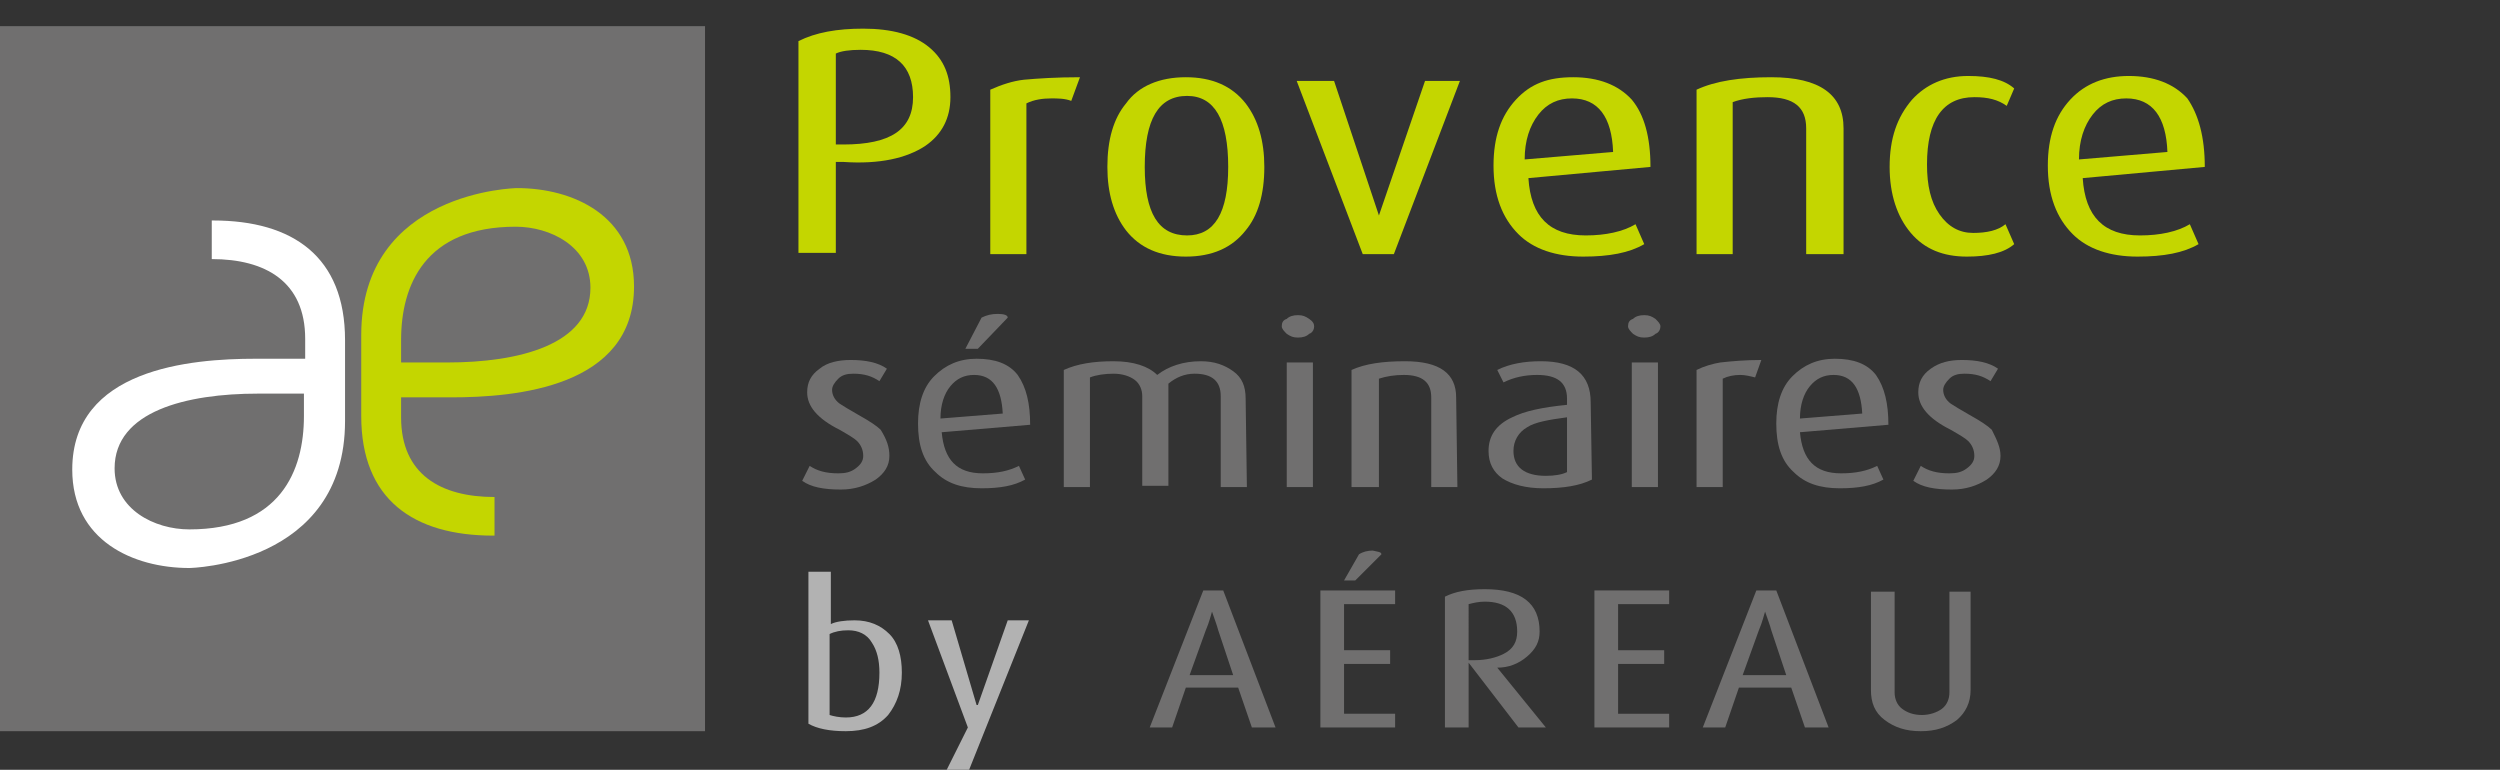 <?xml version="1.0" encoding="utf-8"?>
<!-- Generator: Adobe Illustrator 24.2.1, SVG Export Plug-In . SVG Version: 6.00 Build 0)  -->
<svg version="1.1" id="Calque_1" xmlns="http://www.w3.org/2000/svg" xmlns:xlink="http://www.w3.org/1999/xlink" x="0px" y="0px"
	 viewBox="0 0 200.7 61.8" style="enable-background:new 0 0 200.7 61.8;" xml:space="preserve">
<rect x="0" y="0" width="200.7" height="61.8" fill="#333333" stroke="none"/>
<style type="text/css">
	.st0{fill:#706F6F;}
	.st1{fill:#FFFFFF;}
	.st2{fill:#C4D600;}
	.st3{fill:#B2B2B2;}
</style>
<rect y="2.1" class="st0" width="56.6" height="56.6"/>
<path class="st1" d="M17.1,17.7c6.4,0,10.6,2.9,10.6,9.6v6.5c0,11.6-12.5,11.8-12.5,11.8c-4.5,0-9.4-2.2-9.4-7.9
	c0-8.1,9.5-8.9,14.7-8.9h4v-1.6c0-4.6-3.2-6.4-7.5-6.4v-3.1H17.1z M20.7,31.6c-5.7,0-11.5,1.4-11.5,6c0,3.3,3.2,4.9,6,4.9
	c7.3,0,9.2-4.7,9.2-9.1v-1.8C24.4,31.6,20.7,31.6,20.7,31.6z"/>
<path class="st2" d="M39.6,43C33.2,43,29,40.1,29,33.4v-6.5c0-11.6,12.5-11.8,12.5-11.8c4.5,0,9.4,2.2,9.4,7.9
	c0,8.1-9.5,8.9-14.7,8.9h-4v1.6c0,4.6,3.2,6.4,7.5,6.4V43H39.6z M35.9,29.1c5.7,0,11.5-1.4,11.5-6c0-3.3-3.2-4.9-6-4.9
	c-7.3,0-9.2,4.7-9.2,9.1v1.8H35.9z"/>
<g>
	<path class="st0" d="M71.4,36.6c0,0.8-0.4,1.4-1.1,1.9c-0.8,0.5-1.7,0.8-2.8,0.8c-1.4,0-2.4-0.2-3.1-0.7l0.6-1.2
		c0.6,0.4,1.3,0.6,2.3,0.6c0.6,0,1-0.1,1.4-0.4c0.4-0.3,0.6-0.6,0.6-1c0-0.5-0.2-0.9-0.5-1.2c-0.2-0.2-0.7-0.5-1.4-0.9
		c-1.8-0.9-2.6-1.9-2.6-3c0-0.8,0.3-1.4,1-1.9c0.6-0.5,1.5-0.7,2.5-0.7c1.2,0,2.2,0.2,2.9,0.7l-0.6,1C70,30.2,69.4,30,68.5,30
		c-0.5,0-0.9,0.1-1.2,0.4c-0.3,0.3-0.5,0.6-0.5,0.9c0,0.4,0.2,0.8,0.6,1.1c0.3,0.2,0.8,0.5,1.5,0.9c0.9,0.5,1.5,0.9,1.8,1.2
		C71.2,35.3,71.4,35.9,71.4,36.6z"/>
	<path class="st0" d="M82.7,34.1l-7.1,0.6c0.2,2.2,1.2,3.3,3.3,3.3c1.2,0,2.1-0.2,2.9-0.6l0.5,1.1c-0.9,0.5-2,0.7-3.5,0.7
		c-1.6,0-2.8-0.4-3.7-1.3c-1-0.9-1.4-2.2-1.4-3.9c0-1.6,0.4-2.9,1.3-3.8s2-1.4,3.4-1.4c1.5,0,2.6,0.4,3.3,1.3
		C82.4,31.1,82.7,32.4,82.7,34.1z M80.5,33.2c-0.1-2-0.8-3.1-2.3-3.1c-0.8,0-1.4,0.3-1.9,0.9s-0.8,1.5-0.8,2.6L80.5,33.2z
		 M80.9,25.5L78.5,28h-1l1.3-2.5c0.4-0.2,0.8-0.3,1.3-0.3C80.6,25.2,80.9,25.3,80.9,25.5z"/>
	<path class="st0" d="M100.1,39.1H98v-7.3c0-1.2-0.7-1.8-2.1-1.8c-0.8,0-1.5,0.3-2.1,0.8V39h-2.1v-7.2c0-0.5-0.2-1-0.6-1.3
		s-1-0.5-1.7-0.5s-1.4,0.1-1.9,0.3v8.8h-2.1v-9.4c1.1-0.5,2.4-0.7,4-0.7s2.8,0.4,3.5,1.1c0.9-0.7,2.1-1.1,3.5-1.1
		c1.1,0,1.9,0.3,2.6,0.8s1,1.2,1,2.2L100.1,39.1L100.1,39.1z"/>
	<path class="st0" d="M105.5,26.2c0,0.2-0.1,0.5-0.4,0.6c-0.2,0.2-0.5,0.3-0.9,0.3s-0.6-0.1-0.9-0.3c-0.2-0.2-0.4-0.4-0.4-0.6
		c0-0.3,0.1-0.5,0.4-0.6c0.2-0.2,0.5-0.3,0.9-0.3s0.6,0.1,0.9,0.3S105.5,26,105.5,26.2z M105.4,39.1h-2.1v-10h2.1V39.1z"/>
	<path class="st0" d="M117,39.1h-2.1v-7.2c0-1.2-0.7-1.8-2.2-1.8c-0.7,0-1.4,0.1-2,0.3v8.7h-2.2v-9.4c1.1-0.5,2.5-0.7,4.3-0.7
		c2.8,0,4.1,1,4.1,2.9L117,39.1L117,39.1z"/>
	<path class="st0" d="M127.8,38.5c-1,0.5-2.3,0.7-3.9,0.7c-1.4,0-2.5-0.3-3.3-0.8c-0.7-0.5-1.1-1.2-1.1-2.2c0-1.2,0.6-2.1,1.9-2.7
		c1-0.5,2.4-0.8,4.4-1V32c0-1.3-0.8-1.9-2.4-1.9c-1,0-1.9,0.2-2.7,0.6l-0.5-1c1-0.5,2.2-0.7,3.5-0.7c2.7,0,4,1.1,4,3.3L127.8,38.5
		L127.8,38.5z M125.8,37.9v-4.4c-1.5,0.2-2.6,0.4-3.2,0.8c-0.7,0.4-1.1,1.1-1.1,1.9c0,1.3,0.9,2,2.6,2
		C124.8,38.2,125.4,38.1,125.8,37.9z"/>
	<path class="st0" d="M133.3,26.2c0,0.2-0.1,0.5-0.4,0.6c-0.2,0.2-0.5,0.3-0.9,0.3s-0.6-0.1-0.9-0.3c-0.2-0.2-0.4-0.4-0.4-0.6
		c0-0.3,0.1-0.5,0.4-0.6c0.2-0.2,0.5-0.3,0.9-0.3s0.6,0.1,0.9,0.3C133.1,25.8,133.3,26,133.3,26.2z M133.1,39.1H131v-10h2.1V39.1z"
		/>
	<path class="st0" d="M141.4,28.9l-0.5,1.4c-0.4-0.1-0.8-0.2-1.2-0.2c-0.5,0-1,0.1-1.4,0.3v8.7h-2.1v-9.4c0.6-0.3,1.3-0.5,1.9-0.6
		C139,29,140.1,28.9,141.4,28.9z"/>
	<path class="st0" d="M151.6,34.1l-7.1,0.6c0.2,2.2,1.2,3.3,3.3,3.3c1.2,0,2.1-0.2,2.9-0.6l0.5,1.1c-0.9,0.5-2,0.7-3.5,0.7
		c-1.6,0-2.8-0.4-3.7-1.3c-1-0.9-1.4-2.2-1.4-3.9c0-1.6,0.4-2.9,1.3-3.8c0.9-0.9,2-1.4,3.4-1.4c1.5,0,2.6,0.4,3.3,1.3
		C151.3,31.1,151.6,32.4,151.6,34.1z M149.5,33.2c-0.1-2-0.8-3.1-2.3-3.1c-0.8,0-1.4,0.3-1.9,0.9s-0.8,1.5-0.8,2.6L149.5,33.2z"/>
	<path class="st0" d="M160.6,36.6c0,0.8-0.4,1.4-1.1,1.9c-0.8,0.5-1.7,0.8-2.8,0.8c-1.4,0-2.4-0.2-3.1-0.7l0.6-1.2
		c0.6,0.4,1.3,0.6,2.3,0.6c0.6,0,1-0.1,1.4-0.4s0.6-0.6,0.6-1c0-0.5-0.2-0.9-0.5-1.2c-0.2-0.2-0.7-0.5-1.4-0.9
		c-1.8-0.9-2.6-1.9-2.6-3c0-0.8,0.3-1.4,1-1.9s1.5-0.7,2.5-0.7c1.2,0,2.2,0.2,2.9,0.7l-0.6,1c-0.6-0.4-1.2-0.6-2.1-0.6
		c-0.5,0-0.9,0.1-1.2,0.4S156,31,156,31.3c0,0.4,0.2,0.8,0.6,1.1c0.3,0.2,0.8,0.5,1.5,0.9c0.9,0.5,1.5,0.9,1.8,1.2
		C160.3,35.3,160.6,35.9,160.6,36.6z"/>
</g>
<g>
	<path class="st3" d="M72.4,54c0,1.4-0.4,2.5-1.1,3.4c-0.8,0.9-1.9,1.3-3.4,1.3c-1.3,0-2.3-0.2-3-0.6V45.9h1.8v4.2
		c0.4-0.2,1.1-0.3,1.9-0.3c1.2,0,2.1,0.4,2.8,1.1S72.4,52.7,72.4,54z M70.6,54c0-1-0.2-1.8-0.6-2.4c-0.4-0.7-1.1-1-1.9-1
		c-0.6,0-1.1,0.1-1.5,0.3v6.5c0.3,0.1,0.8,0.2,1.3,0.2C69.7,57.6,70.6,56.4,70.6,54z"/>
	<path class="st3" d="M82.6,49.8l-4.8,12H76l1.7-3.4l-3.2-8.6h1.9l2,6.8h0.1l2.4-6.8C80.9,49.8,82.6,49.8,82.6,49.8z"/>
</g>
<g>
	<path class="st0" d="M102.4,58.4h-1.9l-1.1-3.2h-4.2l-1.1,3.2h-1.8l4.3-11h1.6L102.4,58.4z M99,54.2l-1.2-3.6
		c-0.1-0.4-0.3-0.9-0.5-1.5l0,0c-0.1,0.3-0.2,0.8-0.5,1.5l-1.3,3.6H99z"/>
	<path class="st0" d="M112,58.4h-6v-11h6v1.1h-4.1v3.7h3.7v1.1h-3.7v4h4.1V58.4z M110.9,44.5l-2.1,2.1h-0.9l1.2-2.1
		c0.3-0.2,0.7-0.3,1.1-0.3C110.6,44.3,110.9,44.3,110.9,44.5z"/>
	<path class="st0" d="M124.1,58.4h-2.2l-4-5.2v5.2H116V47.9c0.8-0.4,1.8-0.6,3.2-0.6c2.9,0,4.4,1.1,4.4,3.4c0,0.8-0.3,1.4-1,2
		s-1.5,0.9-2.4,0.9l0,0L124.1,58.4z M121.8,50.7c0-1.6-0.9-2.4-2.6-2.4c-0.5,0-0.9,0.1-1.3,0.2V53c0.2,0,0.3,0,0.5,0
		c0.9,0,1.7-0.2,2.3-0.5C121.5,52.1,121.8,51.5,121.8,50.7z"/>
	<path class="st0" d="M134,58.4h-6v-11h6v1.1h-4.1v3.7h3.7v1.1h-3.7v4h4.1V58.4z"/>
	<path class="st0" d="M146.8,58.4h-1.9l-1.1-3.2h-4.2l-1.1,3.2h-1.8l4.3-11h1.6L146.8,58.4z M143.4,54.2l-1.2-3.6
		c-0.1-0.4-0.3-0.9-0.5-1.5l0,0c-0.1,0.3-0.2,0.8-0.5,1.5l-1.3,3.6H143.4z"/>
	<path class="st0" d="M158.2,55.4c0,1-0.4,1.8-1.1,2.4c-0.8,0.6-1.7,0.9-2.9,0.9s-2.1-0.3-2.9-0.9c-0.8-0.6-1.1-1.4-1.1-2.4v-7.9
		h1.9v8.1c0,0.5,0.2,1,0.6,1.3s0.9,0.5,1.6,0.5c0.6,0,1.2-0.2,1.6-0.5c0.4-0.3,0.6-0.8,0.6-1.3v-8.1h1.7L158.2,55.4L158.2,55.4z"/>
</g>
<g>
	<path class="st2" d="M76.3,7.8c0,1.7-0.7,3-2,3.9c-1.5,1-3.7,1.5-6.6,1.3h-0.6v7.3h-3v-17c1.4-0.7,3.1-1,5.2-1
		c2.3,0,4.1,0.5,5.3,1.5C75.8,4.8,76.3,6.1,76.3,7.8z M73.3,7.8c0-2.5-1.4-3.8-4.2-3.8c-0.9,0-1.6,0.1-2,0.3v7.3h0.6
		C71.5,11.6,73.3,10.4,73.3,7.8z"/>
	<path class="st2" d="M86.7,6.2L86,8.1c-0.5-0.2-1.1-0.2-1.6-0.2c-0.7,0-1.4,0.1-2,0.4v12.1h-2.9V7.2c0.9-0.4,1.8-0.7,2.7-0.8
		C83.3,6.3,84.8,6.2,86.7,6.2z"/>
	<path class="st2" d="M101.5,13.4c0,2.2-0.5,3.9-1.5,5.1c-1.1,1.4-2.7,2.1-4.8,2.1c-2.1,0-3.7-0.7-4.8-2.1c-1-1.3-1.5-3-1.5-5.1
		c0-2.2,0.5-3.9,1.5-5.1c1-1.4,2.7-2.1,4.8-2.1s3.7,0.7,4.8,2.1C101,9.6,101.5,11.3,101.5,13.4z M98.6,13.4c0-3.8-1.1-5.7-3.3-5.7
		c-2.3,0-3.4,1.9-3.4,5.7c0,3.7,1.1,5.5,3.4,5.5C97.5,18.9,98.6,17.1,98.6,13.4z"/>
	<path class="st2" d="M117.2,6.5l-5.3,13.9h-2.5l-5.3-13.9h3l3.6,10.8l0,0l3.7-10.8C114.4,6.5,117.2,6.5,117.2,6.5z"/>
	<path class="st2" d="M132.5,13.4l-9.8,0.9c0.2,3.1,1.7,4.6,4.6,4.6c1.6,0,3-0.3,4-0.9l0.7,1.6c-1.2,0.7-2.8,1-4.9,1
		c-2.2,0-4-0.6-5.2-1.8c-1.3-1.3-2-3.1-2-5.5c0-2.3,0.6-4,1.8-5.3s2.6-1.8,4.6-1.8c2,0,3.6,0.6,4.7,1.8C132,9.2,132.5,11,132.5,13.4
		z M129.5,12.2c-0.1-2.8-1.2-4.3-3.3-4.3c-1.1,0-2,0.4-2.7,1.3c-0.7,0.9-1.1,2.1-1.1,3.6L129.5,12.2z"/>
	<path class="st2" d="M147.9,20.4H145V10.3c0-1.7-1-2.5-3.1-2.5c-1,0-2,0.1-2.8,0.4v12.2h-2.9V7.2c1.5-0.7,3.5-1,6-1
		c3.9,0,5.8,1.4,5.8,4.1v10.1H147.9z"/>
	<path class="st2" d="M161.7,19.6c-0.8,0.7-2.1,1-3.8,1c-1.9,0-3.4-0.6-4.5-1.9s-1.7-3.1-1.7-5.3c0-2.3,0.6-4,1.8-5.4
		c1.1-1.2,2.6-1.9,4.5-1.9c1.7,0,2.9,0.3,3.7,1l-0.6,1.4c-0.7-0.5-1.5-0.7-2.6-0.7c-2.5,0-3.8,1.8-3.8,5.4c0,1.7,0.3,3,1,4
		s1.6,1.5,2.7,1.5c1.1,0,2-0.2,2.6-0.7L161.7,19.6z"/>
	<path class="st2" d="M177,13.4l-9.8,0.9c0.2,3.1,1.7,4.6,4.6,4.6c1.6,0,3-0.3,4-0.9l0.7,1.6c-1.2,0.7-2.8,1-4.9,1
		c-2.2,0-4-0.6-5.2-1.8c-1.3-1.3-2-3.1-2-5.5c0-2.3,0.6-4,1.8-5.3s2.8-1.9,4.7-1.9c2,0,3.6,0.6,4.7,1.8C176.5,9.2,177,11,177,13.4z
		 M174,12.2c-0.1-2.8-1.2-4.3-3.3-4.3c-1.1,0-2,0.4-2.7,1.3c-0.7,0.9-1.1,2.1-1.1,3.6L174,12.2z"/>
</g>
</svg>
